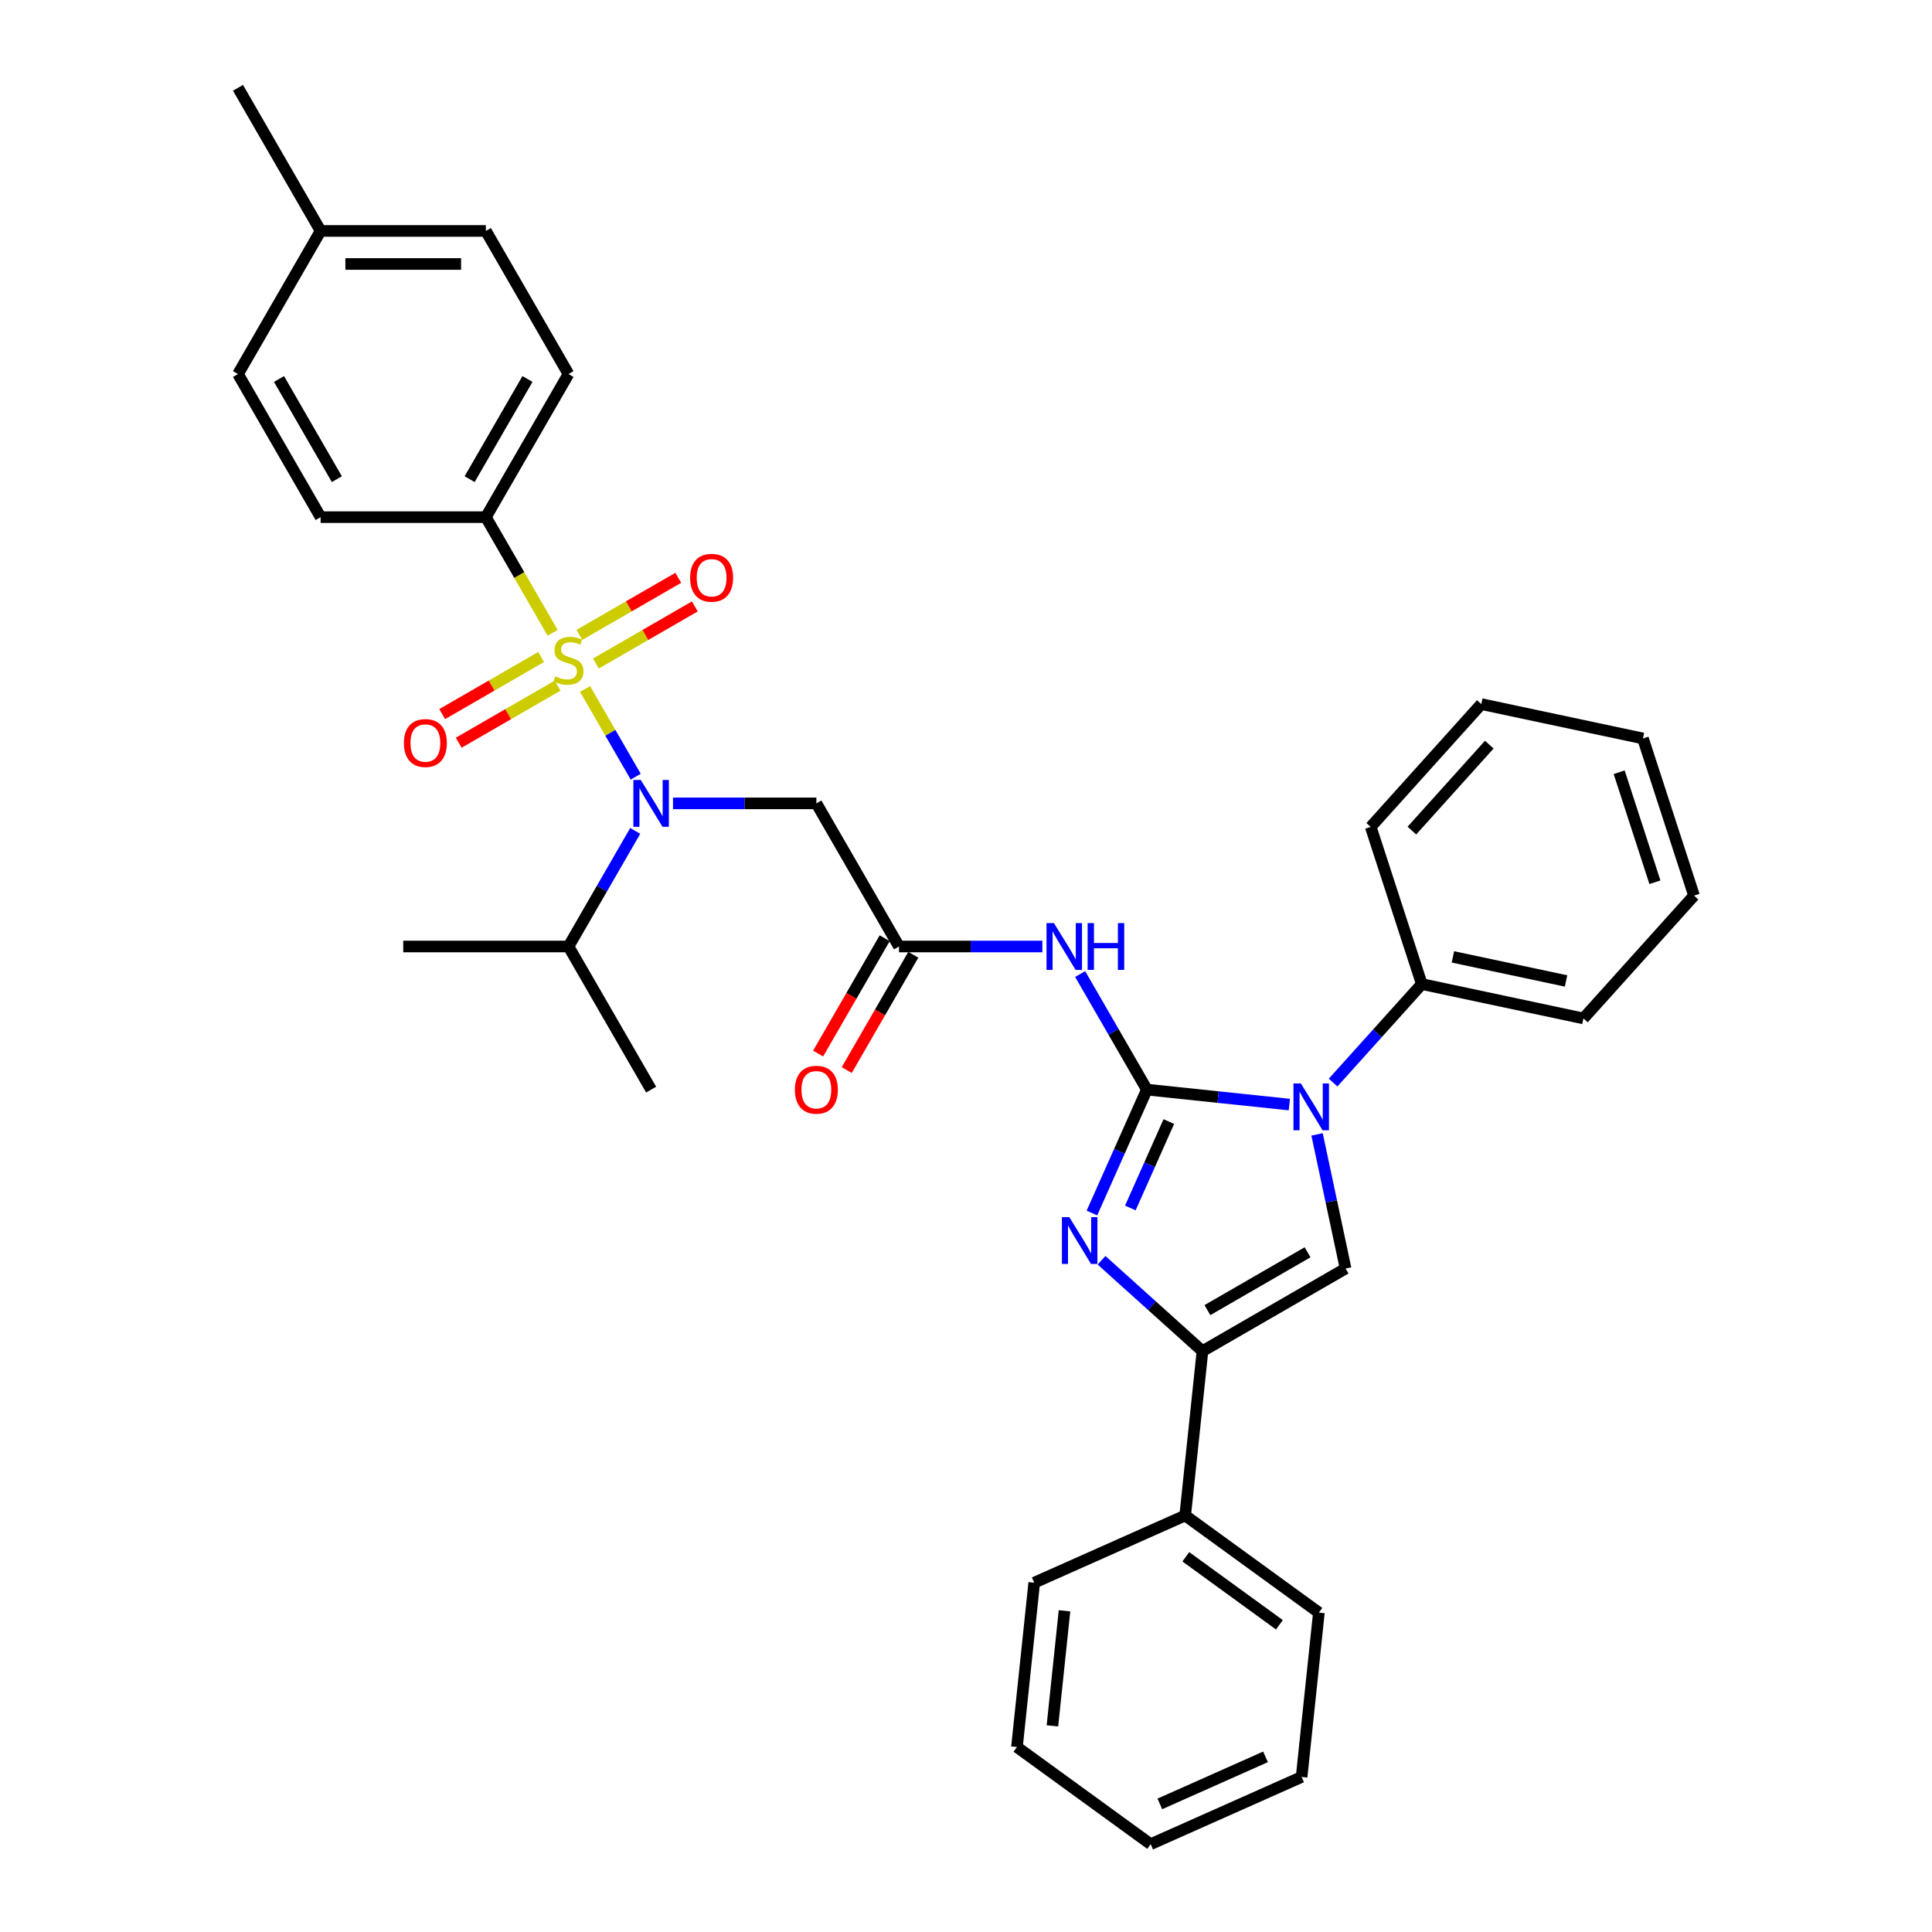 <?xml version='1.0' encoding='iso-8859-1'?>
<svg version='1.1' baseProfile='full'
              xmlns='http://www.w3.org/2000/svg'
                      xmlns:rdkit='http://www.rdkit.org/xml'
                      xmlns:xlink='http://www.w3.org/1999/xlink'
                  xml:space='preserve'
width='1000px' height='1000px' viewBox='0 0 1000 1000'>
<!-- END OF HEADER -->
<rect style='opacity:1.0;fill:#FFFFFF;stroke:none' width='1000' height='1000' x='0' y='0'> </rect>
<path class='bond-3' d='M 302.834,356.619 L 315.936,379.313' style='fill:none;fill-rule:evenodd;stroke:#CCCC00;stroke-width:6px;stroke-linecap:butt;stroke-linejoin:miter;stroke-opacity:1' />
<path class='bond-3' d='M 315.936,379.313 L 329.039,402.007' style='fill:none;fill-rule:evenodd;stroke:#0000FF;stroke-width:6px;stroke-linecap:butt;stroke-linejoin:miter;stroke-opacity:1' />
<path class='bond-9' d='M 286.044,327.537 L 268.764,297.608' style='fill:none;fill-rule:evenodd;stroke:#CCCC00;stroke-width:6px;stroke-linecap:butt;stroke-linejoin:miter;stroke-opacity:1' />
<path class='bond-9' d='M 268.764,297.608 L 251.484,267.678' style='fill:none;fill-rule:evenodd;stroke:#000000;stroke-width:6px;stroke-linecap:butt;stroke-linejoin:miter;stroke-opacity:1' />
<path class='bond-10' d='M 280.069,340.064 L 254.471,354.844' style='fill:none;fill-rule:evenodd;stroke:#CCCC00;stroke-width:6px;stroke-linecap:butt;stroke-linejoin:miter;stroke-opacity:1' />
<path class='bond-10' d='M 254.471,354.844 L 228.872,369.623' style='fill:none;fill-rule:evenodd;stroke:#FF0000;stroke-width:6px;stroke-linecap:butt;stroke-linejoin:miter;stroke-opacity:1' />
<path class='bond-10' d='M 288.623,354.879 L 263.024,369.658' style='fill:none;fill-rule:evenodd;stroke:#CCCC00;stroke-width:6px;stroke-linecap:butt;stroke-linejoin:miter;stroke-opacity:1' />
<path class='bond-10' d='M 263.024,369.658 L 237.425,384.438' style='fill:none;fill-rule:evenodd;stroke:#FF0000;stroke-width:6px;stroke-linecap:butt;stroke-linejoin:miter;stroke-opacity:1' />
<path class='bond-11' d='M 308.433,343.442 L 334.031,328.662' style='fill:none;fill-rule:evenodd;stroke:#CCCC00;stroke-width:6px;stroke-linecap:butt;stroke-linejoin:miter;stroke-opacity:1' />
<path class='bond-11' d='M 334.031,328.662 L 359.63,313.883' style='fill:none;fill-rule:evenodd;stroke:#FF0000;stroke-width:6px;stroke-linecap:butt;stroke-linejoin:miter;stroke-opacity:1' />
<path class='bond-11' d='M 299.879,328.627 L 325.478,313.847' style='fill:none;fill-rule:evenodd;stroke:#CCCC00;stroke-width:6px;stroke-linecap:butt;stroke-linejoin:miter;stroke-opacity:1' />
<path class='bond-11' d='M 325.478,313.847 L 351.077,299.068' style='fill:none;fill-rule:evenodd;stroke:#FF0000;stroke-width:6px;stroke-linecap:butt;stroke-linejoin:miter;stroke-opacity:1' />
<path class='bond-0' d='M 593.62,563.977 L 576.35,534.064' style='fill:none;fill-rule:evenodd;stroke:#000000;stroke-width:6px;stroke-linecap:butt;stroke-linejoin:miter;stroke-opacity:1' />
<path class='bond-0' d='M 576.35,534.064 L 559.08,504.152' style='fill:none;fill-rule:evenodd;stroke:#0000FF;stroke-width:6px;stroke-linecap:butt;stroke-linejoin:miter;stroke-opacity:1' />
<path class='bond-1' d='M 593.62,563.977 L 630.49,567.852' style='fill:none;fill-rule:evenodd;stroke:#000000;stroke-width:6px;stroke-linecap:butt;stroke-linejoin:miter;stroke-opacity:1' />
<path class='bond-1' d='M 630.49,567.852 L 667.361,571.727' style='fill:none;fill-rule:evenodd;stroke:#0000FF;stroke-width:6px;stroke-linecap:butt;stroke-linejoin:miter;stroke-opacity:1' />
<path class='bond-2' d='M 593.62,563.977 L 579.397,595.921' style='fill:none;fill-rule:evenodd;stroke:#000000;stroke-width:6px;stroke-linecap:butt;stroke-linejoin:miter;stroke-opacity:1' />
<path class='bond-2' d='M 579.397,595.921 L 565.175,627.866' style='fill:none;fill-rule:evenodd;stroke:#0000FF;stroke-width:6px;stroke-linecap:butt;stroke-linejoin:miter;stroke-opacity:1' />
<path class='bond-2' d='M 604.981,580.518 L 595.025,602.879' style='fill:none;fill-rule:evenodd;stroke:#000000;stroke-width:6px;stroke-linecap:butt;stroke-linejoin:miter;stroke-opacity:1' />
<path class='bond-2' d='M 595.025,602.879 L 585.069,625.24' style='fill:none;fill-rule:evenodd;stroke:#0000FF;stroke-width:6px;stroke-linecap:butt;stroke-linejoin:miter;stroke-opacity:1' />
<path class='bond-5' d='M 681.714,587.167 L 689.092,621.875' style='fill:none;fill-rule:evenodd;stroke:#0000FF;stroke-width:6px;stroke-linecap:butt;stroke-linejoin:miter;stroke-opacity:1' />
<path class='bond-5' d='M 689.092,621.875 L 696.469,656.582' style='fill:none;fill-rule:evenodd;stroke:#000000;stroke-width:6px;stroke-linecap:butt;stroke-linejoin:miter;stroke-opacity:1' />
<path class='bond-12' d='M 690.01,560.34 L 712.964,534.847' style='fill:none;fill-rule:evenodd;stroke:#0000FF;stroke-width:6px;stroke-linecap:butt;stroke-linejoin:miter;stroke-opacity:1' />
<path class='bond-12' d='M 712.964,534.847 L 735.919,509.353' style='fill:none;fill-rule:evenodd;stroke:#000000;stroke-width:6px;stroke-linecap:butt;stroke-linejoin:miter;stroke-opacity:1' />
<path class='bond-4' d='M 570.155,652.313 L 596.275,675.831' style='fill:none;fill-rule:evenodd;stroke:#0000FF;stroke-width:6px;stroke-linecap:butt;stroke-linejoin:miter;stroke-opacity:1' />
<path class='bond-4' d='M 596.275,675.831 L 622.394,699.349' style='fill:none;fill-rule:evenodd;stroke:#000000;stroke-width:6px;stroke-linecap:butt;stroke-linejoin:miter;stroke-opacity:1' />
<path class='bond-7' d='M 348.343,415.827 L 385.447,415.827' style='fill:none;fill-rule:evenodd;stroke:#0000FF;stroke-width:6px;stroke-linecap:butt;stroke-linejoin:miter;stroke-opacity:1' />
<path class='bond-7' d='M 385.447,415.827 L 422.552,415.827' style='fill:none;fill-rule:evenodd;stroke:#000000;stroke-width:6px;stroke-linecap:butt;stroke-linejoin:miter;stroke-opacity:1' />
<path class='bond-15' d='M 328.791,430.077 L 311.521,459.99' style='fill:none;fill-rule:evenodd;stroke:#0000FF;stroke-width:6px;stroke-linecap:butt;stroke-linejoin:miter;stroke-opacity:1' />
<path class='bond-15' d='M 311.521,459.99 L 294.251,489.902' style='fill:none;fill-rule:evenodd;stroke:#000000;stroke-width:6px;stroke-linecap:butt;stroke-linejoin:miter;stroke-opacity:1' />
<path class='bond-13' d='M 622.394,699.349 L 613.453,784.415' style='fill:none;fill-rule:evenodd;stroke:#000000;stroke-width:6px;stroke-linecap:butt;stroke-linejoin:miter;stroke-opacity:1' />
<path class='bond-35' d='M 622.394,699.349 L 696.469,656.582' style='fill:none;fill-rule:evenodd;stroke:#000000;stroke-width:6px;stroke-linecap:butt;stroke-linejoin:miter;stroke-opacity:1' />
<path class='bond-35' d='M 624.952,678.119 L 676.804,648.182' style='fill:none;fill-rule:evenodd;stroke:#000000;stroke-width:6px;stroke-linecap:butt;stroke-linejoin:miter;stroke-opacity:1' />
<path class='bond-6' d='M 539.528,489.902 L 502.424,489.902' style='fill:none;fill-rule:evenodd;stroke:#0000FF;stroke-width:6px;stroke-linecap:butt;stroke-linejoin:miter;stroke-opacity:1' />
<path class='bond-6' d='M 502.424,489.902 L 465.319,489.902' style='fill:none;fill-rule:evenodd;stroke:#000000;stroke-width:6px;stroke-linecap:butt;stroke-linejoin:miter;stroke-opacity:1' />
<path class='bond-8' d='M 422.552,415.827 L 465.319,489.902' style='fill:none;fill-rule:evenodd;stroke:#000000;stroke-width:6px;stroke-linecap:butt;stroke-linejoin:miter;stroke-opacity:1' />
<path class='bond-14' d='M 457.911,485.625 L 440.681,515.469' style='fill:none;fill-rule:evenodd;stroke:#000000;stroke-width:6px;stroke-linecap:butt;stroke-linejoin:miter;stroke-opacity:1' />
<path class='bond-14' d='M 440.681,515.469 L 423.451,545.313' style='fill:none;fill-rule:evenodd;stroke:#FF0000;stroke-width:6px;stroke-linecap:butt;stroke-linejoin:miter;stroke-opacity:1' />
<path class='bond-14' d='M 472.726,494.179 L 455.496,524.023' style='fill:none;fill-rule:evenodd;stroke:#000000;stroke-width:6px;stroke-linecap:butt;stroke-linejoin:miter;stroke-opacity:1' />
<path class='bond-14' d='M 455.496,524.023 L 438.266,553.867' style='fill:none;fill-rule:evenodd;stroke:#FF0000;stroke-width:6px;stroke-linecap:butt;stroke-linejoin:miter;stroke-opacity:1' />
<path class='bond-16' d='M 251.484,267.678 L 294.251,193.604' style='fill:none;fill-rule:evenodd;stroke:#000000;stroke-width:6px;stroke-linecap:butt;stroke-linejoin:miter;stroke-opacity:1' />
<path class='bond-16' d='M 243.084,248.014 L 273.021,196.162' style='fill:none;fill-rule:evenodd;stroke:#000000;stroke-width:6px;stroke-linecap:butt;stroke-linejoin:miter;stroke-opacity:1' />
<path class='bond-17' d='M 251.484,267.678 L 165.95,267.678' style='fill:none;fill-rule:evenodd;stroke:#000000;stroke-width:6px;stroke-linecap:butt;stroke-linejoin:miter;stroke-opacity:1' />
<path class='bond-21' d='M 735.919,509.353 L 819.584,527.137' style='fill:none;fill-rule:evenodd;stroke:#000000;stroke-width:6px;stroke-linecap:butt;stroke-linejoin:miter;stroke-opacity:1' />
<path class='bond-21' d='M 752.025,495.288 L 810.591,507.736' style='fill:none;fill-rule:evenodd;stroke:#000000;stroke-width:6px;stroke-linecap:butt;stroke-linejoin:miter;stroke-opacity:1' />
<path class='bond-22' d='M 735.919,509.353 L 709.487,428.006' style='fill:none;fill-rule:evenodd;stroke:#000000;stroke-width:6px;stroke-linecap:butt;stroke-linejoin:miter;stroke-opacity:1' />
<path class='bond-23' d='M 613.453,784.415 L 682.652,834.69' style='fill:none;fill-rule:evenodd;stroke:#000000;stroke-width:6px;stroke-linecap:butt;stroke-linejoin:miter;stroke-opacity:1' />
<path class='bond-23' d='M 613.778,805.796 L 662.217,840.989' style='fill:none;fill-rule:evenodd;stroke:#000000;stroke-width:6px;stroke-linecap:butt;stroke-linejoin:miter;stroke-opacity:1' />
<path class='bond-24' d='M 613.453,784.415 L 535.314,819.204' style='fill:none;fill-rule:evenodd;stroke:#000000;stroke-width:6px;stroke-linecap:butt;stroke-linejoin:miter;stroke-opacity:1' />
<path class='bond-25' d='M 294.251,489.902 L 337.018,563.977' style='fill:none;fill-rule:evenodd;stroke:#000000;stroke-width:6px;stroke-linecap:butt;stroke-linejoin:miter;stroke-opacity:1' />
<path class='bond-26' d='M 294.251,489.902 L 208.717,489.902' style='fill:none;fill-rule:evenodd;stroke:#000000;stroke-width:6px;stroke-linecap:butt;stroke-linejoin:miter;stroke-opacity:1' />
<path class='bond-18' d='M 294.251,193.604 L 251.484,119.529' style='fill:none;fill-rule:evenodd;stroke:#000000;stroke-width:6px;stroke-linecap:butt;stroke-linejoin:miter;stroke-opacity:1' />
<path class='bond-19' d='M 165.95,267.678 L 123.183,193.604' style='fill:none;fill-rule:evenodd;stroke:#000000;stroke-width:6px;stroke-linecap:butt;stroke-linejoin:miter;stroke-opacity:1' />
<path class='bond-19' d='M 174.35,248.014 L 144.413,196.162' style='fill:none;fill-rule:evenodd;stroke:#000000;stroke-width:6px;stroke-linecap:butt;stroke-linejoin:miter;stroke-opacity:1' />
<path class='bond-34' d='M 251.484,119.529 L 165.95,119.529' style='fill:none;fill-rule:evenodd;stroke:#000000;stroke-width:6px;stroke-linecap:butt;stroke-linejoin:miter;stroke-opacity:1' />
<path class='bond-34' d='M 238.654,136.636 L 178.78,136.636' style='fill:none;fill-rule:evenodd;stroke:#000000;stroke-width:6px;stroke-linecap:butt;stroke-linejoin:miter;stroke-opacity:1' />
<path class='bond-20' d='M 123.183,193.604 L 165.95,119.529' style='fill:none;fill-rule:evenodd;stroke:#000000;stroke-width:6px;stroke-linecap:butt;stroke-linejoin:miter;stroke-opacity:1' />
<path class='bond-27' d='M 165.95,119.529 L 123.183,45.455' style='fill:none;fill-rule:evenodd;stroke:#000000;stroke-width:6px;stroke-linecap:butt;stroke-linejoin:miter;stroke-opacity:1' />
<path class='bond-30' d='M 819.584,527.137 L 876.817,463.573' style='fill:none;fill-rule:evenodd;stroke:#000000;stroke-width:6px;stroke-linecap:butt;stroke-linejoin:miter;stroke-opacity:1' />
<path class='bond-29' d='M 709.487,428.006 L 766.721,364.442' style='fill:none;fill-rule:evenodd;stroke:#000000;stroke-width:6px;stroke-linecap:butt;stroke-linejoin:miter;stroke-opacity:1' />
<path class='bond-29' d='M 730.785,429.918 L 770.848,385.423' style='fill:none;fill-rule:evenodd;stroke:#000000;stroke-width:6px;stroke-linecap:butt;stroke-linejoin:miter;stroke-opacity:1' />
<path class='bond-28' d='M 682.652,834.69 L 673.711,919.756' style='fill:none;fill-rule:evenodd;stroke:#000000;stroke-width:6px;stroke-linecap:butt;stroke-linejoin:miter;stroke-opacity:1' />
<path class='bond-31' d='M 535.314,819.204 L 526.374,904.27' style='fill:none;fill-rule:evenodd;stroke:#000000;stroke-width:6px;stroke-linecap:butt;stroke-linejoin:miter;stroke-opacity:1' />
<path class='bond-31' d='M 550.986,833.752 L 544.728,893.298' style='fill:none;fill-rule:evenodd;stroke:#000000;stroke-width:6px;stroke-linecap:butt;stroke-linejoin:miter;stroke-opacity:1' />
<path class='bond-37' d='M 673.711,919.756 L 595.572,954.545' style='fill:none;fill-rule:evenodd;stroke:#000000;stroke-width:6px;stroke-linecap:butt;stroke-linejoin:miter;stroke-opacity:1' />
<path class='bond-37' d='M 655.032,909.346 L 600.335,933.699' style='fill:none;fill-rule:evenodd;stroke:#000000;stroke-width:6px;stroke-linecap:butt;stroke-linejoin:miter;stroke-opacity:1' />
<path class='bond-32' d='M 766.721,364.442 L 850.385,382.225' style='fill:none;fill-rule:evenodd;stroke:#000000;stroke-width:6px;stroke-linecap:butt;stroke-linejoin:miter;stroke-opacity:1' />
<path class='bond-36' d='M 876.817,463.573 L 850.385,382.225' style='fill:none;fill-rule:evenodd;stroke:#000000;stroke-width:6px;stroke-linecap:butt;stroke-linejoin:miter;stroke-opacity:1' />
<path class='bond-36' d='M 856.583,456.657 L 838.081,399.713' style='fill:none;fill-rule:evenodd;stroke:#000000;stroke-width:6px;stroke-linecap:butt;stroke-linejoin:miter;stroke-opacity:1' />
<path class='bond-33' d='M 526.374,904.27 L 595.572,954.545' style='fill:none;fill-rule:evenodd;stroke:#000000;stroke-width:6px;stroke-linecap:butt;stroke-linejoin:miter;stroke-opacity:1' />
<path  class='atom-0' d='M 287.408 350.067
Q 287.682 350.169, 288.811 350.648
Q 289.94 351.127, 291.172 351.435
Q 292.438 351.709, 293.669 351.709
Q 295.962 351.709, 297.296 350.614
Q 298.63 349.485, 298.63 347.535
Q 298.63 346.201, 297.946 345.38
Q 297.296 344.558, 296.27 344.114
Q 295.243 343.669, 293.533 343.156
Q 291.377 342.506, 290.077 341.89
Q 288.811 341.274, 287.887 339.974
Q 286.998 338.674, 286.998 336.484
Q 286.998 333.439, 289.051 331.557
Q 291.138 329.676, 295.243 329.676
Q 298.049 329.676, 301.231 331.01
L 300.444 333.644
Q 297.536 332.447, 295.346 332.447
Q 292.985 332.447, 291.685 333.439
Q 290.385 334.397, 290.419 336.073
Q 290.419 337.374, 291.069 338.16
Q 291.753 338.947, 292.711 339.392
Q 293.704 339.837, 295.346 340.35
Q 297.536 341.034, 298.836 341.719
Q 300.136 342.403, 301.06 343.806
Q 302.017 345.174, 302.017 347.535
Q 302.017 350.888, 299.759 352.701
Q 297.536 354.48, 293.806 354.48
Q 291.651 354.48, 290.009 354.001
Q 288.4 353.557, 286.485 352.77
L 287.408 350.067
' fill='#CCCC00'/>
<path  class='atom-2' d='M 673.331 560.806
L 681.268 573.636
Q 682.055 574.902, 683.321 577.194
Q 684.587 579.486, 684.656 579.623
L 684.656 560.806
L 687.872 560.806
L 687.872 585.029
L 684.553 585.029
L 676.034 571.001
Q 675.042 569.359, 673.981 567.477
Q 672.955 565.596, 672.647 565.014
L 672.647 585.029
L 669.499 585.029
L 669.499 560.806
L 673.331 560.806
' fill='#0000FF'/>
<path  class='atom-3' d='M 553.476 630.004
L 561.413 642.834
Q 562.2 644.1, 563.466 646.393
Q 564.732 648.685, 564.8 648.822
L 564.8 630.004
L 568.016 630.004
L 568.016 654.227
L 564.698 654.227
L 556.179 640.2
Q 555.186 638.558, 554.126 636.676
Q 553.099 634.794, 552.791 634.213
L 552.791 654.227
L 549.644 654.227
L 549.644 630.004
L 553.476 630.004
' fill='#0000FF'/>
<path  class='atom-4' d='M 331.664 403.716
L 339.601 416.546
Q 340.388 417.812, 341.654 420.104
Q 342.92 422.397, 342.988 422.533
L 342.988 403.716
L 346.204 403.716
L 346.204 427.939
L 342.886 427.939
L 334.366 413.912
Q 333.374 412.269, 332.314 410.388
Q 331.287 408.506, 330.979 407.924
L 330.979 427.939
L 327.832 427.939
L 327.832 403.716
L 331.664 403.716
' fill='#0000FF'/>
<path  class='atom-7' d='M 545.498 477.79
L 553.436 490.621
Q 554.223 491.886, 555.489 494.179
Q 556.755 496.471, 556.823 496.608
L 556.823 477.79
L 560.039 477.79
L 560.039 502.014
L 556.721 502.014
L 548.201 487.986
Q 547.209 486.344, 546.149 484.462
Q 545.122 482.58, 544.814 481.999
L 544.814 502.014
L 541.667 502.014
L 541.667 477.79
L 545.498 477.79
' fill='#0000FF'/>
<path  class='atom-7' d='M 562.947 477.79
L 566.232 477.79
L 566.232 488.089
L 578.617 488.089
L 578.617 477.79
L 581.902 477.79
L 581.902 502.014
L 578.617 502.014
L 578.617 490.826
L 566.232 490.826
L 566.232 502.014
L 562.947 502.014
L 562.947 477.79
' fill='#0000FF'/>
<path  class='atom-11' d='M 209.057 384.588
Q 209.057 378.772, 211.931 375.522
Q 214.805 372.271, 220.176 372.271
Q 225.548 372.271, 228.422 375.522
Q 231.296 378.772, 231.296 384.588
Q 231.296 390.473, 228.388 393.826
Q 225.48 397.145, 220.176 397.145
Q 214.839 397.145, 211.931 393.826
Q 209.057 390.507, 209.057 384.588
M 220.176 394.408
Q 223.871 394.408, 225.856 391.944
Q 227.874 389.447, 227.874 384.588
Q 227.874 379.833, 225.856 377.438
Q 223.871 375.009, 220.176 375.009
Q 216.481 375.009, 214.463 377.403
Q 212.478 379.798, 212.478 384.588
Q 212.478 389.481, 214.463 391.944
Q 216.481 394.408, 220.176 394.408
' fill='#FF0000'/>
<path  class='atom-12' d='M 357.206 299.054
Q 357.206 293.238, 360.08 289.988
Q 362.954 286.737, 368.326 286.737
Q 373.697 286.737, 376.571 289.988
Q 379.445 293.238, 379.445 299.054
Q 379.445 304.939, 376.537 308.292
Q 373.629 311.611, 368.326 311.611
Q 362.988 311.611, 360.08 308.292
Q 357.206 304.973, 357.206 299.054
M 368.326 308.874
Q 372.021 308.874, 374.005 306.41
Q 376.024 303.913, 376.024 299.054
Q 376.024 294.299, 374.005 291.904
Q 372.021 289.475, 368.326 289.475
Q 364.631 289.475, 362.612 291.869
Q 360.628 294.264, 360.628 299.054
Q 360.628 303.947, 362.612 306.41
Q 364.631 308.874, 368.326 308.874
' fill='#FF0000'/>
<path  class='atom-15' d='M 411.433 564.045
Q 411.433 558.229, 414.306 554.979
Q 417.18 551.728, 422.552 551.728
Q 427.923 551.728, 430.797 554.979
Q 433.671 558.229, 433.671 564.045
Q 433.671 569.93, 430.763 573.283
Q 427.855 576.601, 422.552 576.601
Q 417.215 576.601, 414.306 573.283
Q 411.433 569.964, 411.433 564.045
M 422.552 573.864
Q 426.247 573.864, 428.231 571.401
Q 430.25 568.903, 430.25 564.045
Q 430.25 559.289, 428.231 556.894
Q 426.247 554.465, 422.552 554.465
Q 418.857 554.465, 416.838 556.86
Q 414.854 559.255, 414.854 564.045
Q 414.854 568.938, 416.838 571.401
Q 418.857 573.864, 422.552 573.864
' fill='#FF0000'/>
</svg>

